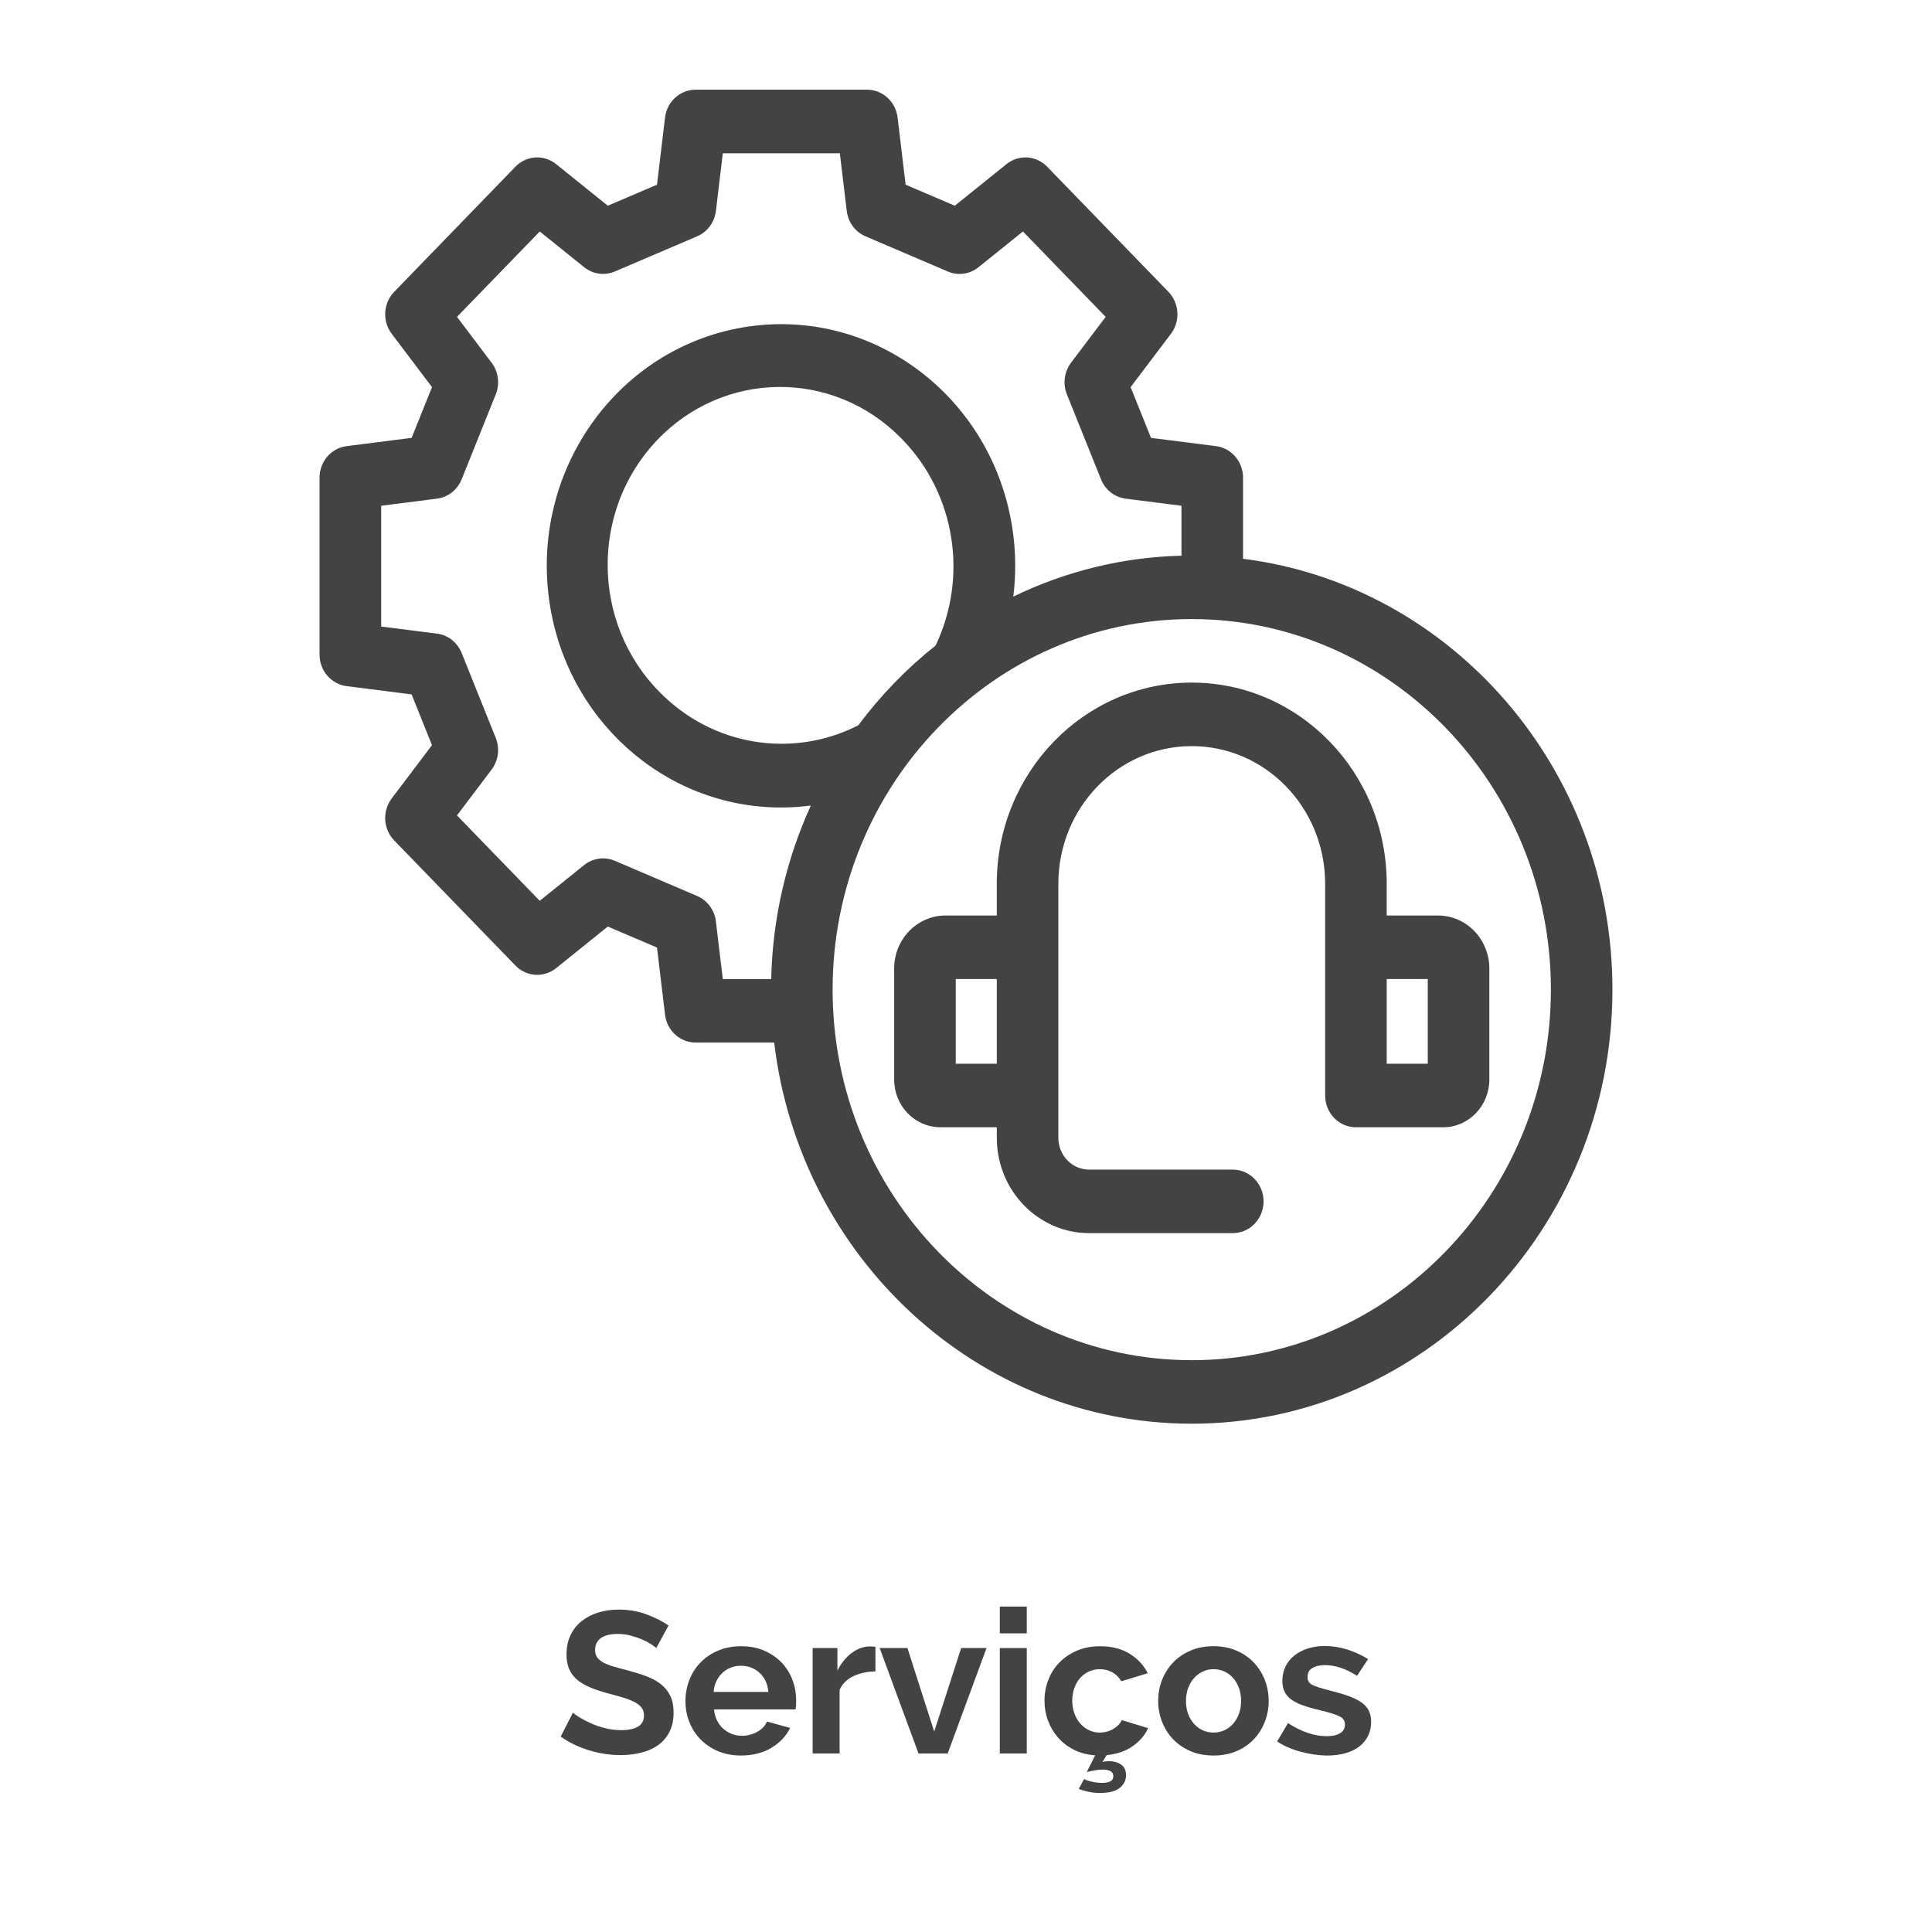 <?xml version="1.0" encoding="utf-8"?>
<!-- Generator: Adobe Illustrator 16.0.0, SVG Export Plug-In . SVG Version: 6.00 Build 0)  -->
<!DOCTYPE svg PUBLIC "-//W3C//DTD SVG 1.1//EN" "http://www.w3.org/Graphics/SVG/1.1/DTD/svg11.dtd">
<svg version="1.1" id="Layer_1" xmlns="http://www.w3.org/2000/svg" xmlns:xlink="http://www.w3.org/1999/xlink" x="0px" y="0px"
	 width="480px" height="480px" viewBox="0 0 480 480" enable-background="new 0 0 480 480" xml:space="preserve">
<g id="Layer_2">
	<g id="_11-call_center_support">
		<g id="linear_color">
			<path fill="#434343" d="M308.832,138.826v-20.149c0-3.984-2.874-7.345-6.707-7.834l-16.163-2.056l-5.061-12.608l10.016-13.247
				c2.373-3.146,2.103-7.618-0.627-10.434l-30.119-31.078c-2.727-2.814-7.066-3.092-10.111-0.644L237.22,51.11l-12.219-5.226
				l-1.996-16.677c-0.474-3.953-3.729-6.92-7.593-6.919h-42.597c-3.86-0.001-7.117,2.966-7.59,6.919l-1.995,16.677l-12.223,5.226
				l-12.84-10.335c-3.044-2.45-7.38-2.172-10.112,0.646L97.939,72.497c-2.728,2.817-2.997,7.289-0.622,10.434l10.012,13.247
				l-5.062,12.608l-16.164,2.057c-3.831,0.487-6.713,3.848-6.713,7.833v43.956c-0.001,3.981,2.878,7.341,6.709,7.829l16.165,2.061
				l5.062,12.61l-10.012,13.246c-2.376,3.141-2.107,7.614,0.623,10.43l30.119,31.076c2.732,2.818,7.066,3.095,10.112,0.645
				l12.84-10.331l12.223,5.217l1.995,16.687c0.472,3.945,3.73,6.918,7.59,6.918h19.528c6.313,53.288,50.42,94.693,103.743,94.693
				c57.636,0,104.519-48.388,104.519-107.846C400.605,190.846,360.477,145.335,308.832,138.826z M177.861,228.923
				c-0.338-2.822-2.118-5.236-4.664-6.324l-20.446-8.74c-2.546-1.086-5.46-0.677-7.633,1.067l-11.023,8.876l-20.559-21.216
				l8.595-11.379c1.694-2.24,2.087-5.248,1.037-7.872l-8.469-21.099c-1.056-2.624-3.393-4.466-6.13-4.814l-13.871-1.762v-30.003
				l13.875-1.77c2.734-0.348,5.072-2.182,6.129-4.812l8.47-21.103c1.053-2.622,0.66-5.632-1.037-7.869l-8.596-11.378l20.561-21.215
				l11.023,8.873c2.174,1.75,5.088,2.155,7.634,1.069l20.447-8.741c2.544-1.087,4.325-3.503,4.663-6.322l1.715-14.314h29.072
				l1.715,14.317c0.337,2.818,2.121,5.234,4.663,6.322l20.453,8.741c2.541,1.085,5.456,0.681,7.622-1.07l11.034-8.873l20.558,21.217
				l-8.6,11.376c-1.689,2.24-2.084,5.25-1.035,7.869l8.476,21.104c1.05,2.628,3.39,4.463,6.125,4.813l13.867,1.766v12.406
				c-14.461,0.347-28.698,3.809-41.786,10.163c0.656-5.235,0.636-10.544-0.058-15.779c-4.354-32.854-33.694-55.838-65.536-51.349
				c-31.838,4.495-54.121,34.771-49.766,67.624c3.942,29.731,28.554,51.893,57.638,51.901c2.483-0.003,4.961-0.165,7.425-0.487
				c-6.162,13.505-9.516,28.184-9.85,43.109h-12.02L177.861,228.923z M213.239,180.199c-16.499,8.402-36.349,5.065-49.405-8.3
				c-16.898-17.078-17.186-45.054-0.631-62.492c16.549-17.436,43.665-17.729,60.564-0.651c0.213,0.215,0.424,0.43,0.631,0.651
				c12.953,13.476,16.17,33.955,8.044,50.978C225.241,166.107,218.785,172.768,213.239,180.199z M296.087,337.934
				c-49.203,0-89.227-41.297-89.227-92.063c0-50.77,40.023-92.066,89.227-92.066c49.2,0,89.229,41.296,89.229,92.066
				C385.315,296.635,345.287,337.934,296.087,337.934z"/>
			<path fill="#434343" d="M357.273,227.458h-12.751v-7.896c0-27.598-21.687-49.973-48.438-49.973
				c-26.75,0-48.434,22.375-48.434,49.973v7.896h-12.753c-7.034,0.008-12.738,5.89-12.744,13.151v27.617
				c0.006,6.536,5.141,11.832,11.474,11.837h14.023v2.624c0.016,13.076,10.273,23.668,22.942,23.683h35.689
				c4.222,0,7.649-3.531,7.649-7.896c0-4.354-3.428-7.888-7.649-7.888h-35.689c-4.227-0.005-7.646-3.531-7.648-7.896v-63.128
				c0-18.883,14.838-34.192,33.14-34.192c18.305,0,33.145,15.309,33.145,34.192v52.611c0,4.359,3.422,7.895,7.646,7.895h21.674
				c6.333-0.005,11.462-5.302,11.472-11.838v-27.616C370.011,233.347,364.314,227.466,357.273,227.458z M237.454,243.238h10.2
				v21.045h-10.2V243.238z M354.723,264.281h-10.198v-21.043h10.198V264.281z"/>
		</g>
	</g>
</g>
<g>
	<path fill="#434343" d="M163.051,409.45c-0.233-0.232-0.659-0.55-1.275-0.95c-0.617-0.399-1.367-0.791-2.25-1.175
		c-0.884-0.383-1.842-0.708-2.875-0.975c-1.034-0.267-2.083-0.4-3.15-0.4c-1.9,0-3.317,0.351-4.25,1.05
		c-0.934,0.7-1.4,1.684-1.4,2.95c0,0.733,0.175,1.343,0.525,1.825c0.35,0.483,0.858,0.908,1.525,1.275
		c0.667,0.367,1.508,0.699,2.525,1c1.017,0.3,2.191,0.617,3.525,0.949c1.733,0.468,3.308,0.968,4.725,1.5
		c1.417,0.534,2.617,1.2,3.6,2c0.983,0.801,1.741,1.759,2.275,2.875c0.533,1.117,0.8,2.492,0.8,4.125c0,1.9-0.359,3.525-1.075,4.875
		c-0.717,1.351-1.675,2.442-2.875,3.275c-1.2,0.834-2.6,1.442-4.2,1.825c-1.6,0.383-3.267,0.575-5,0.575c-2.667,0-5.3-0.4-7.9-1.2
		s-4.934-1.933-7-3.4l3.05-5.95c0.3,0.301,0.841,0.692,1.625,1.176c0.783,0.483,1.708,0.967,2.775,1.449
		c1.066,0.484,2.25,0.893,3.55,1.226c1.3,0.333,2.633,0.5,4,0.5c3.8,0,5.7-1.217,5.7-3.65c0-0.8-0.217-1.466-0.65-2
		c-0.434-0.532-1.05-1-1.85-1.399c-0.8-0.4-1.767-0.767-2.9-1.101c-1.134-0.333-2.4-0.683-3.8-1.05
		c-1.7-0.467-3.175-0.975-4.425-1.525c-1.25-0.55-2.292-1.191-3.125-1.925c-0.833-0.732-1.458-1.6-1.875-2.6
		c-0.417-1-0.625-2.183-0.625-3.55c0-1.801,0.333-3.4,1-4.801c0.667-1.399,1.591-2.566,2.775-3.5
		c1.183-0.933,2.558-1.641,4.125-2.125c1.566-0.482,3.25-0.725,5.05-0.725c2.5,0,4.8,0.393,6.9,1.175
		c2.1,0.784,3.933,1.709,5.5,2.775L163.051,409.45z"/>
	<path fill="#434343" d="M184.101,436.151c-2.1,0-4-0.358-5.7-1.075c-1.7-0.716-3.15-1.691-4.35-2.925
		c-1.2-1.232-2.125-2.666-2.775-4.3c-0.65-1.633-0.975-3.351-0.975-5.15c0-1.866,0.316-3.625,0.95-5.274
		c0.633-1.65,1.55-3.101,2.75-4.351c1.2-1.25,2.658-2.241,4.375-2.975c1.716-0.733,3.641-1.101,5.775-1.101
		c2.133,0,4.042,0.367,5.725,1.101c1.683,0.733,3.116,1.717,4.3,2.95c1.183,1.233,2.083,2.667,2.7,4.3
		c0.616,1.634,0.925,3.333,0.925,5.1c0,0.434-0.008,0.851-0.025,1.25c-0.017,0.4-0.059,0.733-0.125,1H177.4
		c0.1,1.034,0.35,1.95,0.75,2.75s0.917,1.483,1.55,2.05c0.633,0.567,1.35,1,2.15,1.301c0.8,0.3,1.633,0.449,2.5,0.449
		c1.333,0,2.591-0.324,3.775-0.975c1.183-0.65,1.991-1.508,2.425-2.575l5.75,1.601c-0.967,2-2.508,3.642-4.625,4.925
		C189.558,435.509,187.033,436.151,184.101,436.151z M190.9,420.351c-0.167-1.967-0.892-3.542-2.175-4.726
		c-1.284-1.183-2.842-1.774-4.675-1.774c-0.9,0-1.742,0.158-2.525,0.475c-0.784,0.317-1.475,0.759-2.075,1.325
		c-0.6,0.567-1.092,1.25-1.475,2.05c-0.384,0.8-0.609,1.684-0.675,2.65H190.9z"/>
	<path fill="#434343" d="M217.5,415.25c-2.034,0.034-3.85,0.426-5.45,1.176s-2.75,1.875-3.45,3.375v15.85h-6.7v-26.2h6.15v5.601
		c0.9-1.801,2.075-3.25,3.525-4.351c1.45-1.1,2.975-1.649,4.575-1.649c0.366,0,0.642,0.008,0.825,0.024
		c0.183,0.018,0.357,0.042,0.525,0.075V415.25z"/>
	<path fill="#434343" d="M228.2,435.651l-9.65-26.2h6.9l6.65,20.75l6.7-20.75h6.3l-9.65,26.2H228.2z"/>
	<path fill="#434343" d="M248.399,405.801v-6.65h6.7v6.65H248.399z M248.399,435.651v-26.2h6.7v26.2H248.399z"/>
	<path fill="#434343" d="M269.35,442c0.4,0.233,1.016,0.45,1.85,0.65c0.833,0.2,1.7,0.3,2.6,0.3c0.867,0,1.551-0.125,2.051-0.375
		s0.75-0.675,0.75-1.274c0-0.601-0.242-1.025-0.725-1.275c-0.484-0.25-1.109-0.375-1.875-0.375c-0.701,0-1.443,0.075-2.226,0.225
		c-0.784,0.15-1.375,0.275-1.774,0.375l2.1-4.149c-1.967-0.134-3.725-0.592-5.275-1.375c-1.55-0.783-2.867-1.792-3.949-3.025
		c-1.084-1.232-1.918-2.633-2.5-4.2c-0.584-1.566-0.875-3.216-0.875-4.949c0-1.833,0.316-3.566,0.949-5.2
		c0.633-1.633,1.551-3.066,2.75-4.3c1.2-1.233,2.65-2.217,4.35-2.95c1.701-0.733,3.617-1.101,5.75-1.101
		c2.867,0,5.309,0.617,7.326,1.851c2.016,1.233,3.524,2.85,4.524,4.85l-6.55,2c-0.567-0.966-1.317-1.708-2.25-2.225
		c-0.934-0.517-1.967-0.775-3.1-0.775c-0.968,0-1.867,0.192-2.701,0.575c-0.833,0.384-1.559,0.917-2.174,1.6
		c-0.617,0.684-1.101,1.509-1.451,2.476c-0.35,0.967-0.524,2.033-0.524,3.2s0.183,2.233,0.55,3.199
		c0.367,0.968,0.857,1.801,1.475,2.5c0.617,0.7,1.342,1.242,2.176,1.625c0.832,0.384,1.717,0.575,2.65,0.575
		c1.199,0,2.307-0.3,3.324-0.899c1.017-0.601,1.725-1.333,2.125-2.2l6.551,2c-0.834,1.8-2.135,3.309-3.9,4.524
		c-1.768,1.218-3.9,1.941-6.4,2.176l-1.05,1.699c0.233-0.066,0.491-0.117,0.774-0.149c0.283-0.034,0.559-0.05,0.826-0.05
		c1.166,0,2.166,0.274,3,0.824c0.832,0.551,1.25,1.441,1.25,2.676c0,1.266-0.525,2.316-1.576,3.149
		c-1.049,0.833-2.658,1.25-4.824,1.25c-1.1,0-2.1-0.1-3-0.3s-1.684-0.434-2.35-0.7L269.35,442z"/>
	<path fill="#434343" d="M301.498,436.151c-2.133,0-4.049-0.367-5.75-1.1c-1.699-0.733-3.142-1.726-4.324-2.976
		c-1.184-1.25-2.092-2.691-2.725-4.325c-0.635-1.633-0.951-3.35-0.951-5.149c0-1.833,0.316-3.566,0.951-5.2
		c0.633-1.633,1.541-3.075,2.725-4.325c1.183-1.25,2.625-2.241,4.324-2.975c1.701-0.733,3.617-1.101,5.75-1.101
		s4.042,0.367,5.726,1.101c1.683,0.733,3.116,1.725,4.3,2.975s2.092,2.692,2.725,4.325c0.633,1.634,0.951,3.367,0.951,5.2
		c0,1.8-0.318,3.517-0.951,5.149c-0.633,1.634-1.533,3.075-2.699,4.325c-1.168,1.25-2.6,2.242-4.301,2.976
		C305.549,435.783,303.631,436.151,301.498,436.151z M294.648,422.601c0,1.167,0.176,2.225,0.525,3.175s0.832,1.775,1.449,2.475
		c0.617,0.7,1.342,1.242,2.176,1.625c0.832,0.384,1.732,0.575,2.699,0.575s1.867-0.191,2.701-0.575
		c0.832-0.383,1.557-0.925,2.174-1.625c0.617-0.699,1.101-1.532,1.451-2.5c0.35-0.966,0.524-2.032,0.524-3.199
		c0-1.133-0.175-2.184-0.524-3.15c-0.351-0.967-0.834-1.8-1.451-2.5s-1.342-1.241-2.174-1.625c-0.834-0.383-1.734-0.575-2.701-0.575
		s-1.867,0.2-2.699,0.601c-0.834,0.399-1.559,0.949-2.176,1.649s-1.1,1.534-1.449,2.5
		C294.824,420.418,294.648,421.468,294.648,422.601z"/>
	<path fill="#434343" d="M329.799,436.151c-1.066,0-2.175-0.084-3.324-0.25c-1.15-0.167-2.275-0.4-3.375-0.7
		c-1.101-0.3-2.15-0.666-3.15-1.1c-1-0.433-1.884-0.917-2.65-1.45l2.7-4.55c3.333,2.167,6.55,3.25,9.65,3.25
		c1.399,0,2.5-0.25,3.3-0.75c0.799-0.5,1.199-1.217,1.199-2.15c0-0.933-0.475-1.625-1.424-2.075
		c-0.95-0.449-2.543-0.941-4.775-1.475c-1.7-0.4-3.15-0.816-4.35-1.25c-1.2-0.433-2.168-0.933-2.9-1.5
		c-0.733-0.566-1.268-1.217-1.6-1.95c-0.334-0.732-0.5-1.6-0.5-2.6c0-1.333,0.266-2.533,0.8-3.601
		c0.532-1.066,1.274-1.975,2.225-2.725s2.066-1.325,3.351-1.725c1.282-0.4,2.675-0.601,4.175-0.601c1.866,0,3.724,0.292,5.575,0.875
		c1.85,0.584,3.574,1.375,5.174,2.375l-2.75,4.15c-1.467-0.933-2.85-1.608-4.15-2.025c-1.299-0.416-2.599-0.625-3.898-0.625
		c-1.2,0-2.209,0.233-3.025,0.7c-0.817,0.467-1.225,1.217-1.225,2.25c0,0.9,0.391,1.55,1.175,1.95
		c0.782,0.399,2.175,0.85,4.175,1.35c1.866,0.468,3.457,0.934,4.775,1.4c1.316,0.467,2.398,1,3.25,1.6
		c0.85,0.601,1.465,1.292,1.85,2.075c0.383,0.783,0.574,1.725,0.574,2.825c0,1.267-0.258,2.417-0.775,3.45
		c-0.516,1.033-1.242,1.908-2.174,2.625c-0.934,0.717-2.076,1.267-3.426,1.649S331.432,436.151,329.799,436.151z"/>
</g>
</svg>
